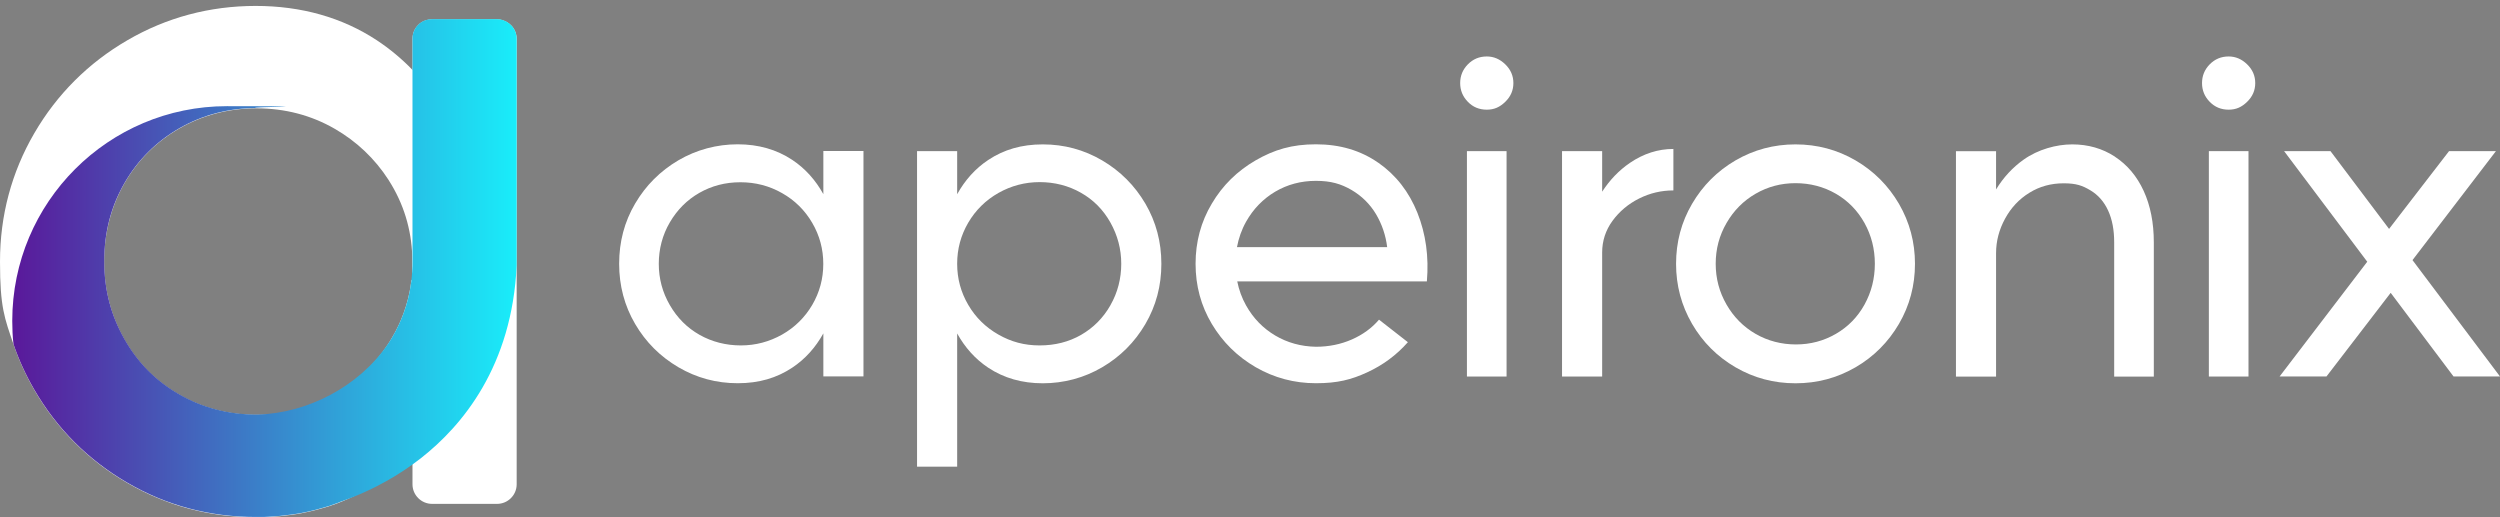 <svg xmlns="http://www.w3.org/2000/svg" width="232" height="48" viewBox="0 0 232 48" fill="none"><rect x="0" y="0" width="232" height="48" fill="#808080" stroke="none"/><path d="M102.275 14.882C100.59 13.895 98.754 13.399 96.775 13.399C94.796 13.399 93.162 13.882 91.712 14.843C90.504 15.646 89.55 16.717 88.825 18.024V14.026H85.102V43.304H88.825V30.945C89.55 32.251 90.504 33.322 91.712 34.126C93.162 35.086 94.848 35.569 96.775 35.569C98.702 35.569 100.59 35.073 102.275 34.087C103.96 33.1 105.299 31.761 106.292 30.069C107.279 28.384 107.775 26.522 107.775 24.484C107.775 22.446 107.279 20.591 106.292 18.899C105.299 17.214 103.967 15.875 102.275 14.882ZM103.046 28.332C102.379 29.501 101.471 30.416 100.328 31.075C99.185 31.729 97.905 32.055 96.481 32.055C95.057 32.055 93.835 31.722 92.653 31.049C91.471 30.376 90.536 29.462 89.85 28.286C89.165 27.117 88.825 25.849 88.825 24.478C88.825 23.106 89.165 21.845 89.85 20.669C90.536 19.5 91.471 18.579 92.653 17.906C93.835 17.24 95.115 16.9 96.481 16.9C97.846 16.9 99.153 17.227 100.309 17.887C101.465 18.54 102.379 19.461 103.046 20.65C103.712 21.839 104.052 23.112 104.052 24.478C104.052 25.843 103.719 27.156 103.046 28.325V28.332Z" fill="white"></path><path d="M206.817 5.24C206.118 5.24 205.537 5.488 205.06 5.972C204.583 6.462 204.348 7.037 204.348 7.709C204.348 8.382 204.583 8.957 205.06 9.447C205.537 9.937 206.118 10.178 206.817 10.178C207.516 10.178 208.032 9.937 208.535 9.447C209.038 8.957 209.286 8.382 209.286 7.709C209.286 7.037 209.038 6.462 208.535 5.972C208.032 5.482 207.464 5.24 206.817 5.24Z" fill="white"></path><path d="M172.19 14.882C170.491 13.895 168.636 13.399 166.624 13.399C164.612 13.399 162.764 13.895 161.059 14.882C159.36 15.875 158.015 17.22 157.022 18.919C156.029 20.617 155.539 22.472 155.539 24.484C155.539 26.496 156.036 28.345 157.022 30.05C158.008 31.748 159.354 33.094 161.059 34.087C162.757 35.073 164.612 35.569 166.624 35.569C168.636 35.569 170.485 35.073 172.19 34.087C173.888 33.1 175.234 31.748 176.227 30.05C177.213 28.351 177.71 26.496 177.71 24.484C177.71 22.472 177.213 20.624 176.227 18.919C175.234 17.22 173.888 15.875 172.19 14.882ZM173.026 28.266C172.386 29.423 171.497 30.331 170.367 30.984C169.237 31.637 168.003 31.964 166.664 31.964C165.324 31.964 164.051 31.637 162.921 30.984C161.79 30.331 160.889 29.423 160.223 28.266C159.556 27.11 159.217 25.849 159.217 24.478C159.217 23.106 159.55 21.852 160.223 20.695C160.889 19.539 161.79 18.631 162.921 17.978C164.051 17.325 165.285 16.998 166.624 16.998C167.963 16.998 169.237 17.325 170.367 17.978C171.497 18.631 172.379 19.539 173.026 20.695C173.666 21.852 173.986 23.112 173.986 24.478C173.986 25.843 173.666 27.104 173.026 28.266Z" fill="white"></path><path d="M76.407 18.017C75.682 16.711 74.728 15.639 73.52 14.836C72.07 13.876 70.384 13.392 68.457 13.392C66.53 13.392 64.642 13.889 62.957 14.875C61.272 15.868 59.933 17.201 58.94 18.893C57.947 20.578 57.457 22.44 57.457 24.478C57.457 26.516 57.953 28.377 58.94 30.063C59.926 31.748 61.265 33.087 62.957 34.08C64.642 35.066 66.478 35.563 68.457 35.563C70.437 35.563 72.07 35.08 73.52 34.119C74.728 33.316 75.682 32.245 76.407 30.938V34.929H80.13V14.013H76.407V18.011V18.017ZM75.382 28.286C74.696 29.455 73.762 30.376 72.579 31.049C71.39 31.715 70.117 32.055 68.751 32.055C67.386 32.055 66.08 31.729 64.923 31.075C63.767 30.422 62.846 29.501 62.16 28.312C61.474 27.13 61.135 25.849 61.135 24.484C61.135 23.119 61.474 21.806 62.16 20.637C62.846 19.467 63.754 18.553 64.897 17.9C66.04 17.246 67.308 16.913 68.706 16.913C70.103 16.913 71.39 17.246 72.573 17.919C73.755 18.586 74.689 19.507 75.375 20.682C76.061 21.852 76.401 23.125 76.401 24.491C76.401 25.856 76.061 27.123 75.375 28.299L75.382 28.286Z" fill="white"></path><path d="M231.999 34.936L223.88 24.138L231.621 14.026H227.27L221.705 21.244L216.27 14.026H211.965L219.68 24.288L211.547 34.936H215.897L221.855 27.175L227.688 34.936H231.999Z" fill="white"></path><path d="M208.66 14.026H204.982V34.942H208.66V14.026Z" fill="white"></path><path d="M148.68 17.789V14.026H144.957V34.942H148.68V23.439C148.68 22.355 149.001 21.368 149.641 20.493C150.281 19.618 151.104 18.925 152.11 18.422C153.116 17.919 154.174 17.671 155.291 17.671V13.823C153.867 13.823 152.521 14.255 151.254 15.117C150.229 15.816 149.379 16.711 148.68 17.789Z" fill="white"></path><path d="M196.255 14.529C195.099 13.778 193.779 13.399 192.303 13.399C190.827 13.399 189.128 13.869 187.809 14.803C186.77 15.535 185.914 16.469 185.235 17.58V14.033H181.512V34.949H185.235V23.491C185.235 22.374 185.516 21.309 186.071 20.291C186.626 19.271 187.384 18.468 188.331 17.887C189.279 17.299 190.337 17.011 191.513 17.011C192.688 17.011 193.257 17.227 193.982 17.658C194.707 18.089 195.256 18.716 195.634 19.539C196.013 20.362 196.196 21.342 196.196 22.485V34.949H199.874V22.485C199.874 20.676 199.56 19.082 198.933 17.717C198.306 16.352 197.411 15.293 196.255 14.536V14.529Z" fill="white"></path><path d="M137.973 5.24C137.274 5.24 136.693 5.488 136.216 5.972C135.739 6.462 135.504 7.037 135.504 7.709C135.504 8.382 135.739 8.957 136.216 9.447C136.686 9.937 137.274 10.178 137.973 10.178C138.672 10.178 139.188 9.937 139.691 9.447C140.194 8.957 140.442 8.382 140.442 7.709C140.442 7.037 140.194 6.462 139.691 5.972C139.188 5.482 138.62 5.24 137.973 5.24Z" fill="white"></path><path d="M127.914 15.11C126.28 13.967 124.353 13.392 122.119 13.392C119.885 13.392 118.252 13.889 116.534 14.875C114.816 15.868 113.458 17.201 112.458 18.893C111.452 20.578 110.949 22.44 110.949 24.478C110.949 26.516 111.452 28.377 112.458 30.063C113.464 31.748 114.823 33.087 116.534 34.08C118.252 35.066 120.107 35.563 122.119 35.563C124.131 35.563 125.405 35.23 126.868 34.557C128.332 33.884 129.592 32.956 130.651 31.755L127.972 29.664C127.306 30.448 126.457 31.062 125.444 31.506C124.425 31.951 123.315 32.179 122.119 32.179C120.721 32.153 119.461 31.8 118.337 31.134C117.207 30.461 116.306 29.54 115.639 28.351C115.241 27.646 114.973 26.895 114.816 26.111H132.414C132.61 23.824 132.316 21.708 131.539 19.755C130.755 17.802 129.553 16.253 127.92 15.11H127.914ZM114.79 22.936C114.947 22.106 115.221 21.316 115.639 20.571C116.306 19.389 117.207 18.461 118.337 17.789C119.467 17.122 120.728 16.783 122.119 16.783C123.511 16.783 124.438 17.064 125.405 17.619C126.365 18.181 127.123 18.925 127.685 19.859C128.24 20.794 128.593 21.819 128.73 22.936H114.79Z" fill="white"></path><path d="M139.809 14.026H136.131V34.942H139.809V14.026Z" fill="white"></path><path d="M42.244 12.412C41.232 10.146 39.906 8.166 38.273 6.481C37.28 5.456 36.182 4.541 34.98 3.744C31.766 1.628 27.978 0.55 23.725 0.55C19.473 0.55 15.442 1.621 11.817 3.738C8.198 5.841 5.285 8.748 3.181 12.367C1.071 15.992 0 20.003 0 24.275C0 28.547 0.425 29.514 1.248 31.944C1.744 33.414 2.391 34.818 3.181 36.183C5.285 39.809 8.191 42.716 11.817 44.819C15.442 46.935 19.453 48 23.725 48C27.997 48 23.889 48 23.973 48C24.176 48 24.385 48 24.587 47.994C24.725 47.994 24.855 47.981 24.992 47.974C25.672 47.941 26.332 47.876 26.978 47.785C27.135 47.765 27.279 47.739 27.436 47.719C27.455 47.719 27.462 47.713 27.481 47.713C27.631 47.687 27.795 47.66 27.945 47.634C28.428 47.536 28.905 47.438 29.369 47.314C29.67 47.236 29.97 47.151 30.27 47.06C30.336 47.033 30.401 47.014 30.466 47.001C30.571 46.968 30.682 46.929 30.787 46.89C30.956 46.837 31.126 46.779 31.29 46.713C31.394 46.668 31.505 46.628 31.61 46.583H31.616C31.832 46.498 32.047 46.4 32.263 46.308C33.21 45.89 34.118 45.4 34.98 44.825C36.182 44.029 37.286 43.121 38.279 42.095C39.912 40.41 41.238 38.424 42.251 36.164C43.838 32.61 44.642 28.619 44.642 24.301C44.642 19.983 43.838 15.999 42.251 12.445L42.244 12.412ZM38.155 26.182C38.116 26.47 38.077 26.751 38.018 27.038C37.835 27.972 37.561 28.867 37.188 29.742C37.129 29.886 37.064 30.023 36.999 30.167C36.816 30.572 36.6 30.971 36.365 31.363C36.339 31.408 36.306 31.46 36.274 31.513C36.274 31.513 36.267 31.526 36.267 31.532C34.98 33.649 33.236 35.347 31.081 36.595C28.938 37.83 26.547 38.476 23.967 38.496C23.908 38.496 23.856 38.496 23.804 38.496C21.223 38.496 18.806 37.869 16.644 36.627C14.462 35.38 12.79 33.694 11.536 31.48C10.295 29.292 9.668 26.868 9.668 24.275C9.668 21.682 10.282 19.232 11.53 17.037C12.771 14.875 14.489 13.157 16.644 11.922C18.787 10.694 21.171 10.067 23.725 10.054H23.804C26.443 10.054 28.892 10.694 31.081 11.962C33.112 13.137 34.784 14.725 36.045 16.678C36.143 16.835 36.241 16.985 36.333 17.148C37.613 19.304 38.266 21.701 38.266 24.275C38.266 26.849 38.227 25.562 38.148 26.182H38.155Z" fill="white"></path><path d="M47.947 3.607V44.943C47.947 45.943 47.13 46.759 46.131 46.759H40.095C39.096 46.759 38.279 45.943 38.279 44.943V3.626C38.279 3.555 38.279 3.483 38.286 3.417C38.299 3.293 38.325 3.182 38.358 3.065C38.371 3.006 38.397 2.954 38.416 2.901C38.443 2.843 38.462 2.79 38.495 2.738C38.547 2.64 38.612 2.542 38.691 2.451C38.73 2.405 38.769 2.366 38.808 2.32C38.887 2.235 38.978 2.157 39.076 2.098C39.174 2.039 39.272 1.98 39.383 1.935C39.409 1.922 39.442 1.908 39.468 1.908C39.494 1.889 39.527 1.882 39.56 1.876C39.579 1.869 39.605 1.863 39.625 1.856C39.703 1.83 39.788 1.817 39.88 1.81C39.952 1.804 40.017 1.797 40.089 1.797H46.125C46.196 1.797 46.268 1.797 46.34 1.81C46.392 1.81 46.445 1.824 46.49 1.837C46.549 1.843 46.601 1.863 46.654 1.882C46.699 1.889 46.739 1.908 46.778 1.928C46.961 1.993 47.13 2.091 47.281 2.216C47.327 2.255 47.372 2.294 47.411 2.34C47.418 2.346 47.425 2.353 47.438 2.359C47.751 2.679 47.947 3.13 47.947 3.62V3.607Z" fill="white"></path><path d="M47.947 3.607V24.634C47.516 33.969 42.924 39.495 39.044 42.533C38.789 42.729 38.534 42.918 38.273 43.108C36.124 44.656 33.837 45.779 31.616 46.557H31.61C31.505 46.602 31.394 46.642 31.29 46.687C31.126 46.746 30.956 46.811 30.787 46.864C30.682 46.909 30.571 46.942 30.467 46.975C30.401 46.988 30.336 47.014 30.271 47.033C29.97 47.125 29.676 47.21 29.369 47.288C28.899 47.419 28.428 47.517 27.945 47.608C27.795 47.635 27.632 47.667 27.481 47.687C27.462 47.687 27.455 47.687 27.436 47.693C27.285 47.719 27.135 47.739 26.978 47.759C26.332 47.85 25.672 47.915 24.993 47.948C24.855 47.948 24.725 47.961 24.588 47.968C24.385 47.968 24.176 47.974 23.974 47.974C23.895 47.974 23.81 47.974 23.725 47.974C19.453 47.974 15.442 46.909 11.817 44.793C8.192 42.69 5.285 39.783 3.181 36.157C2.391 34.798 1.744 33.388 1.248 31.924C1.169 31.219 1.137 30.5 1.137 29.775C1.137 18.775 10.06 9.852 21.06 9.852C32.06 9.852 22.857 9.911 23.732 10.028C21.178 10.035 18.793 10.668 16.651 11.896C14.502 13.131 12.777 14.849 11.536 17.011C10.282 19.206 9.674 21.577 9.674 24.249C9.674 26.921 10.302 29.266 11.543 31.454C12.797 33.669 14.469 35.354 16.651 36.602C18.813 37.843 21.224 38.47 23.81 38.47C26.397 38.47 23.921 38.47 23.974 38.47C28.487 38.326 33.256 35.942 35.993 31.931C36.091 31.787 36.176 31.65 36.274 31.506C36.274 31.506 36.274 31.493 36.28 31.487C36.306 31.434 36.339 31.382 36.372 31.336C36.607 30.945 36.816 30.546 37.005 30.141C37.071 29.997 37.136 29.86 37.195 29.716C37.567 28.841 37.842 27.946 38.025 27.012C38.077 26.731 38.122 26.45 38.162 26.156C38.24 25.536 38.279 24.902 38.279 24.249C38.279 23.596 38.279 21.662 38.279 19.748C38.279 17.834 38.279 15.888 38.279 14.326C38.273 11.367 38.279 8.48 38.279 6.455C38.279 5.599 38.279 4.9 38.279 4.404V3.6C38.279 3.529 38.279 3.457 38.286 3.391C38.299 3.267 38.325 3.156 38.358 3.039C38.371 2.98 38.397 2.928 38.416 2.875C38.443 2.817 38.462 2.764 38.495 2.712C38.547 2.614 38.612 2.516 38.691 2.425C38.723 2.379 38.763 2.34 38.802 2.3C38.802 2.3 38.804 2.3 38.808 2.3C38.887 2.216 38.978 2.137 39.076 2.078C39.174 2.013 39.272 1.954 39.383 1.915C39.409 1.902 39.442 1.889 39.468 1.889C39.494 1.869 39.527 1.863 39.559 1.856C39.579 1.85 39.605 1.843 39.625 1.837C39.71 1.811 39.795 1.798 39.88 1.791C39.952 1.784 40.017 1.778 40.089 1.778H46.124C46.196 1.778 46.268 1.778 46.34 1.791C46.392 1.791 46.445 1.804 46.49 1.817C46.549 1.824 46.601 1.843 46.654 1.863C46.699 1.869 46.739 1.889 46.778 1.909C46.961 1.974 47.13 2.072 47.281 2.196C47.326 2.242 47.366 2.274 47.411 2.32C47.457 2.366 47.424 2.333 47.438 2.34C47.751 2.66 47.947 3.111 47.947 3.6V3.607Z" fill="url(#paint0_linear_259_593)"></path><defs><linearGradient id="paint0_linear_259_593" x1="1.137" y1="24.896" x2="47.947" y2="24.896" gradientUnits="userSpaceOnUse"><stop stop-color="#5A189A"></stop><stop offset="1" stop-color="#19EDFA"></stop></linearGradient></defs></svg>